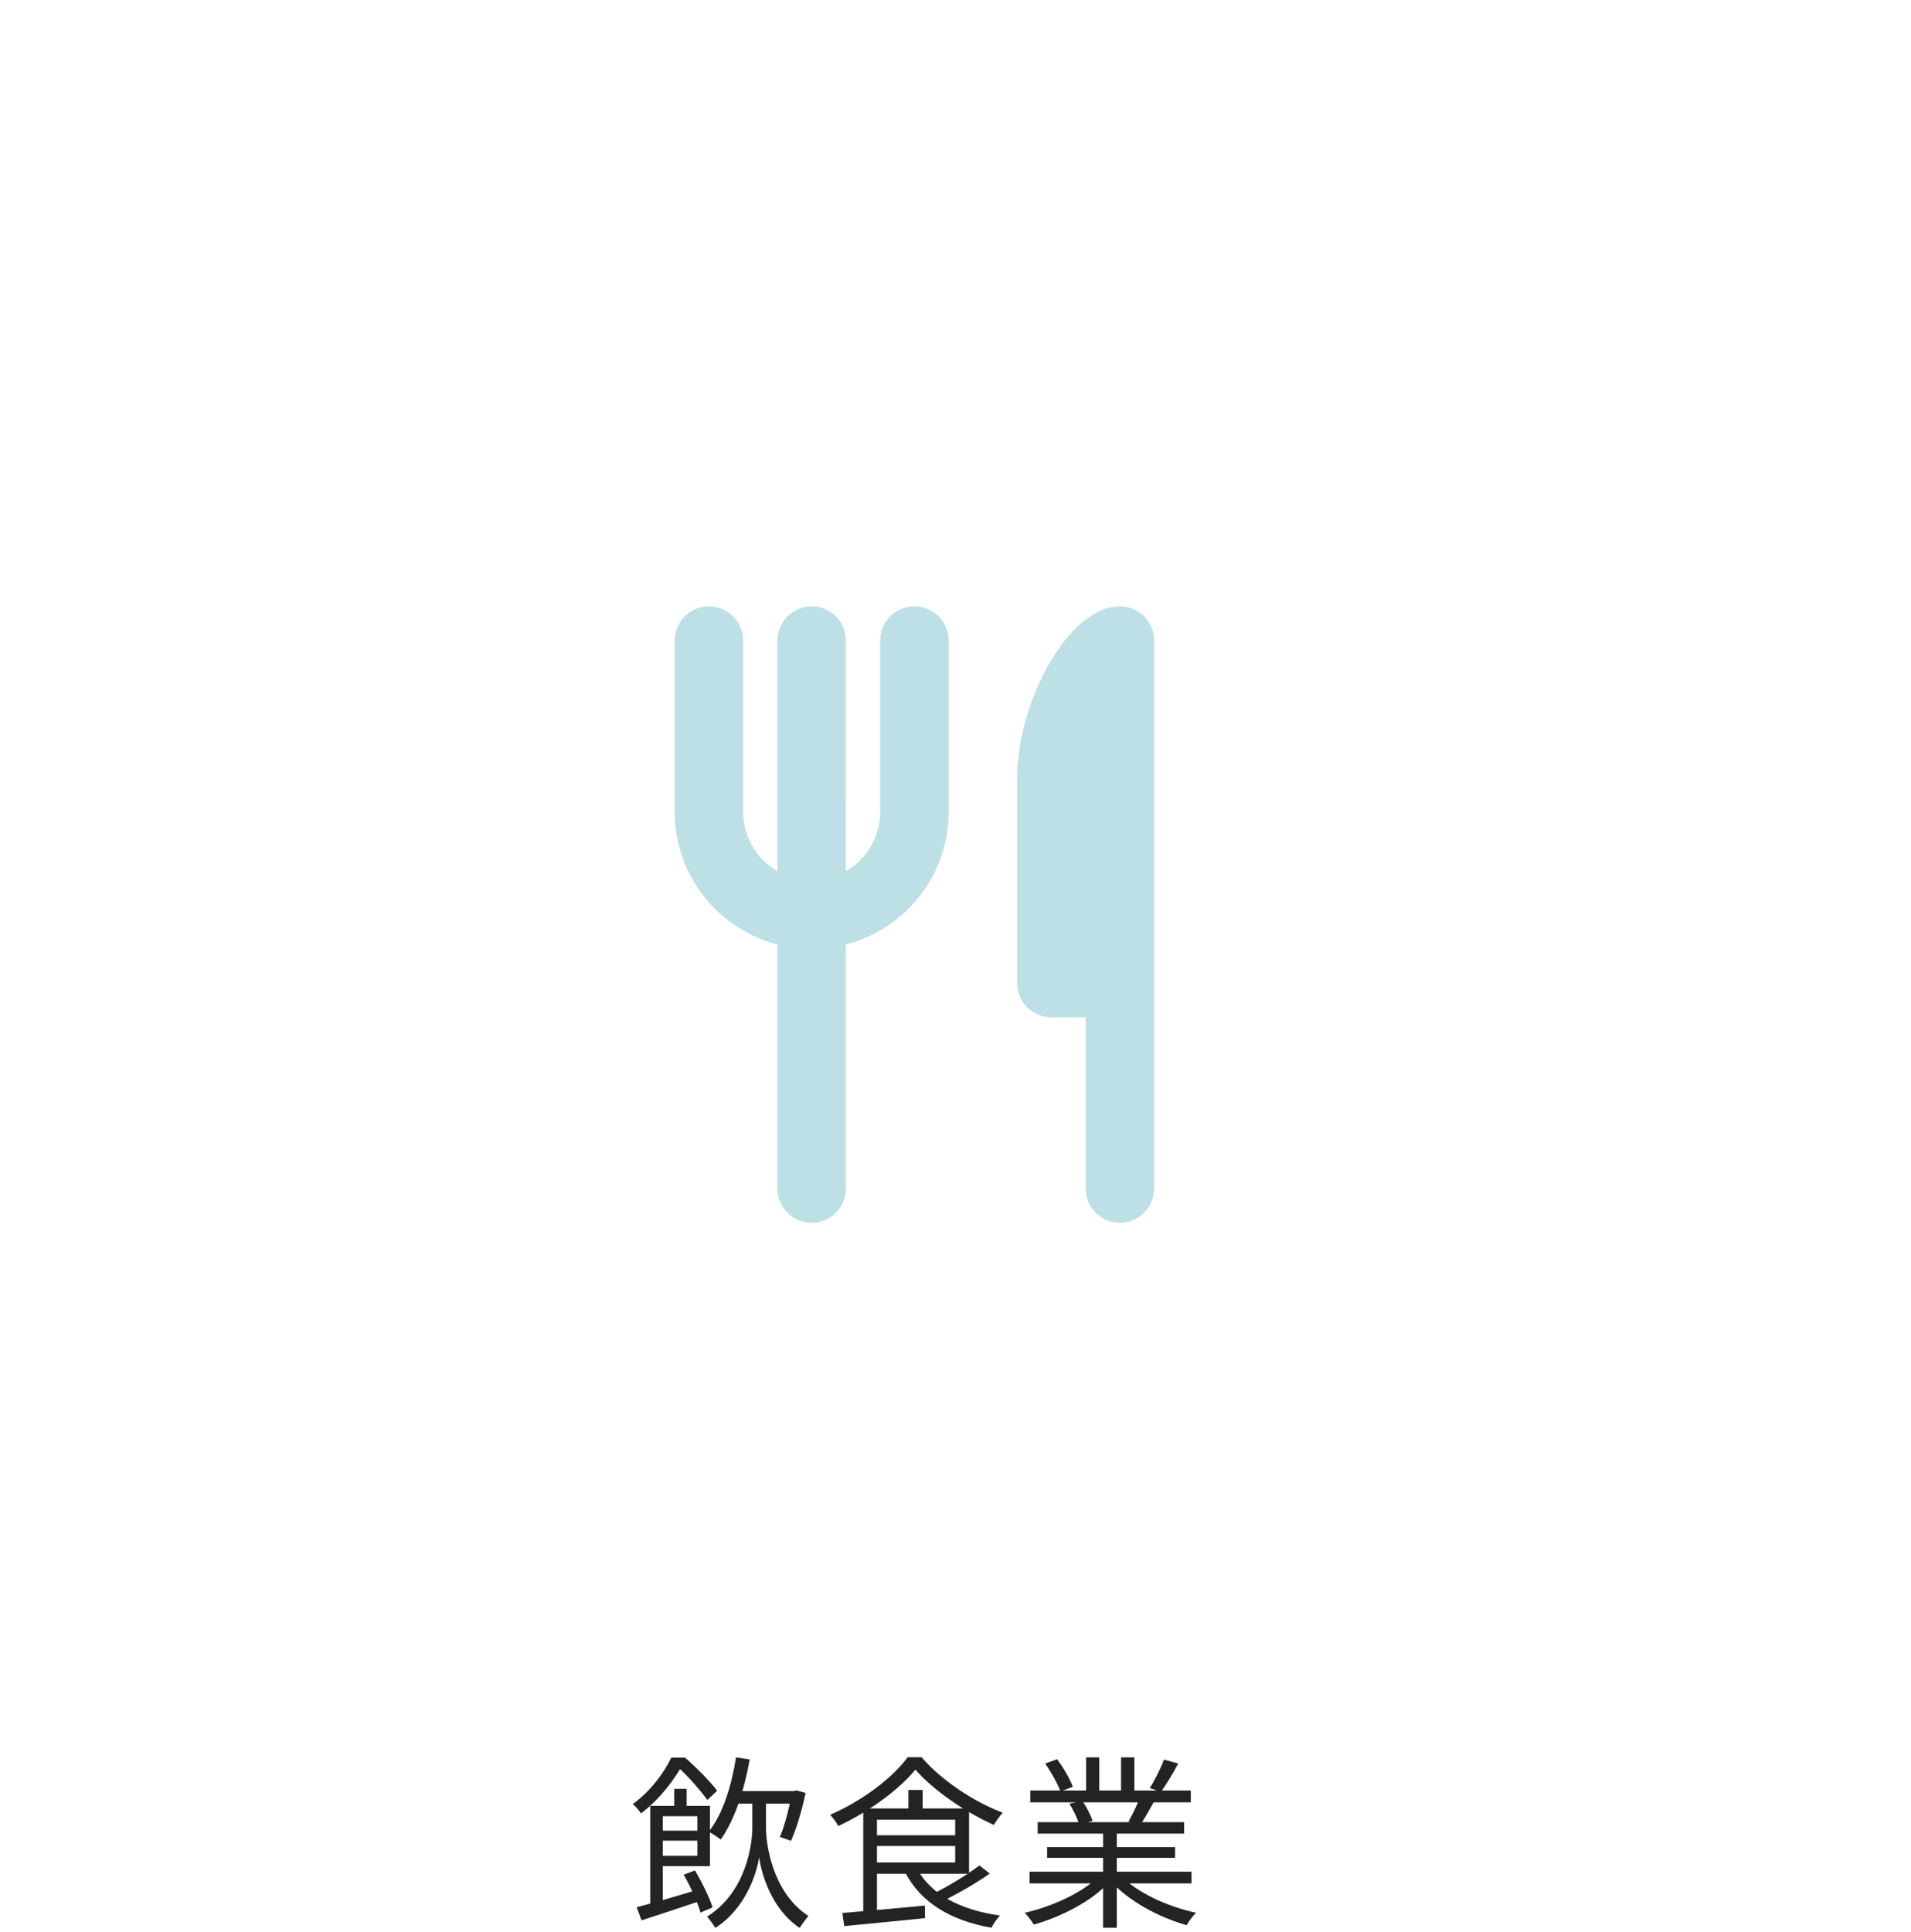 <svg width="186" height="188" viewBox="0 0 186 188" fill="none" xmlns="http://www.w3.org/2000/svg">
<g filter="url(#filter0_d_369_66)">
<path d="M149 89C149 122.137 122.137 149 89 149C55.863 149 29 122.137 29 89C29 55.863 55.863 29 89 29C122.137 29 149 55.863 149 89Z" fill="white"/>
</g>
<path d="M71.243 174.294H77.417V175.518H71.243V174.294ZM71.639 171.018L72.971 171.216C72.413 174.312 71.477 177.156 70.145 179.01C69.911 178.812 69.299 178.416 68.975 178.254C70.343 176.544 71.189 173.844 71.639 171.018ZM73.907 174.78H74.555V177.894C74.555 179.316 75.113 184.122 78.677 186.444C78.443 186.732 78.029 187.29 77.831 187.614C75.023 185.742 74.069 182.178 73.889 180.702C73.691 182.16 72.647 185.67 69.623 187.614C69.443 187.308 69.065 186.768 68.813 186.516C72.665 184.122 73.223 179.388 73.223 177.894V174.78H73.907ZM77.075 174.294H77.291L77.507 174.222L78.407 174.474C78.065 176.112 77.525 177.966 76.985 179.136L75.905 178.758C76.373 177.696 76.805 175.932 77.075 174.546V174.294ZM65.627 174.078H66.833V176.22H65.627V174.078ZM63.287 175.734H64.511V185.868H63.287V175.734ZM64.007 178.146H68.489V179.118H64.007V178.146ZM61.973 185.598C63.521 185.202 65.861 184.518 68.111 183.834L68.273 184.95C66.239 185.634 64.115 186.336 62.441 186.876L61.973 185.598ZM66.545 182.43L67.643 182.016C68.327 183.168 69.065 184.68 69.353 185.616L68.183 186.12C67.913 185.166 67.211 183.582 66.545 182.43ZM64.007 175.734H69.101V181.602H64.007V180.594H67.877V176.742H64.007V175.734ZM65.339 171.036H66.059V171.324H66.473V171.684C65.681 173.07 64.385 174.942 62.387 176.472C62.207 176.184 61.847 175.752 61.577 175.572C63.395 174.24 64.655 172.458 65.339 171.036ZM65.699 171.036H66.671C67.769 171.99 69.119 173.358 69.803 174.258L68.849 175.158C68.219 174.294 66.977 172.836 65.951 171.936H65.699V171.036Z" fill="#232323"/>
<path d="M89.099 172.206C87.551 174.114 84.581 176.31 81.593 177.696C81.431 177.39 81.089 176.904 80.801 176.598C83.861 175.284 86.885 173.016 88.343 171H89.693C91.655 173.268 94.787 175.338 97.595 176.4C97.289 176.724 96.965 177.21 96.731 177.588C94.031 176.382 90.845 174.24 89.099 172.206ZM84.833 178.596H93.455V179.64H84.833V178.596ZM88.415 174.186H89.801V176.634H88.415V174.186ZM81.989 186.156C83.987 185.994 87.047 185.724 90.017 185.436L90.035 186.66C87.209 186.948 84.239 187.236 82.169 187.434L81.989 186.156ZM89.243 181.818C90.575 184.356 93.491 185.868 97.325 186.408C97.037 186.696 96.677 187.236 96.497 187.596C92.537 186.894 89.603 185.148 88.091 182.178L89.243 181.818ZM95.327 181.53L96.335 182.322C94.913 183.33 93.059 184.374 91.583 185.076L90.719 184.338C92.177 183.636 94.157 182.43 95.327 181.53ZM84.833 175.986H94.319V182.34H84.833V181.242H92.969V177.084H84.833V175.986ZM84.023 175.986H85.355V186.318L84.023 186.462V175.986Z" fill="#232323"/>
<path d="M100.205 182.142H115.973V183.276H100.205V182.142ZM100.277 174.24H115.901V175.392H100.277V174.24ZM100.997 177.318H115.253V178.434H100.997V177.318ZM101.915 179.748H114.371V180.792H101.915V179.748ZM107.369 177.84H108.701V187.596H107.369V177.84ZM105.713 171.018H106.991V174.78H105.713V171.018ZM109.115 171.018H110.411V174.726H109.115V171.018ZM106.937 182.592L108.017 183.096C106.343 184.968 103.301 186.534 100.619 187.29C100.421 186.948 100.025 186.426 99.737 186.138C102.401 185.544 105.407 184.158 106.937 182.592ZM109.133 182.556C110.663 184.176 113.687 185.562 116.423 186.138C116.117 186.426 115.703 186.966 115.505 187.344C112.769 186.588 109.763 184.95 108.071 183.006L109.133 182.556ZM113.291 171.234L114.677 171.612C114.155 172.602 113.507 173.664 113.003 174.366L111.905 174.006C112.391 173.25 112.985 172.062 113.291 171.234ZM110.879 175.05L112.283 175.392C111.833 176.202 111.365 177.03 110.969 177.606L109.835 177.264C110.195 176.634 110.663 175.698 110.879 175.05ZM101.735 171.612L102.887 171.198C103.499 172.008 104.165 173.142 104.417 173.88L103.211 174.33C102.959 173.61 102.311 172.458 101.735 171.612ZM104.075 175.518L105.353 175.266C105.767 175.86 106.181 176.67 106.343 177.21L105.011 177.498C104.867 176.958 104.471 176.112 104.075 175.518Z" fill="#232323"/>
<path d="M109 59C109.816 59 110.604 59.3 111.215 59.842C111.825 60.385 112.214 61.133 112.31 61.943L112.333 62.333V115.667C112.332 116.516 112.007 117.333 111.424 117.951C110.841 118.569 110.043 118.941 109.195 118.991C108.347 119.04 107.512 118.764 106.861 118.219C106.209 117.674 105.79 116.9 105.69 116.057L105.667 115.667V99H102.333C101.517 99 100.729 98.7 100.119 98.158C99.509 97.615 99.119 96.868 99.023 96.057L99 95.667V75.667C99 68.3 104 59 109 59ZM89 59C89.816 59 90.604 59.3 91.215 59.842C91.825 60.385 92.215 61.133 92.31 61.943L92.333 62.333V79C92.333 81.956 91.351 84.829 89.541 87.166C87.731 89.503 85.195 91.173 82.333 91.913V115.667C82.332 116.516 82.007 117.333 81.424 117.951C80.841 118.569 80.043 118.941 79.195 118.991C78.347 119.04 77.512 118.764 76.861 118.219C76.209 117.674 75.79 116.9 75.69 116.057L75.667 115.667V91.913C72.918 91.203 70.468 89.634 68.672 87.435C66.877 85.236 65.83 82.522 65.683 79.687L65.667 79V62.333C65.668 61.484 65.993 60.667 66.576 60.049C67.159 59.431 67.957 59.059 68.805 59.009C69.653 58.96 70.488 59.236 71.139 59.781C71.791 60.326 72.21 61.1 72.31 61.943L72.333 62.333V79C72.333 80.17 72.641 81.32 73.227 82.333C73.812 83.347 74.653 84.188 75.667 84.773V62.333C75.668 61.484 75.993 60.667 76.576 60.049C77.159 59.431 77.957 59.059 78.805 59.009C79.653 58.96 80.488 59.236 81.139 59.781C81.791 60.326 82.21 61.1 82.31 61.943L82.333 62.333L82.337 84.773C83.267 84.236 84.053 83.481 84.629 82.574C85.205 81.667 85.553 80.634 85.643 79.563L85.667 79V62.333C85.667 61.449 86.018 60.601 86.643 59.976C87.268 59.351 88.116 59 89 59Z" fill="#BDE0E6"/>
<defs>
<filter id="filter0_d_369_66" x="0" y="0" width="186" height="186" filterUnits="userSpaceOnUse" color-interpolation-filters="sRGB">
<feFlood flood-opacity="0" result="BackgroundImageFix"/>
<feColorMatrix in="SourceAlpha" type="matrix" values="0 0 0 0 0 0 0 0 0 0 0 0 0 0 0 0 0 0 127 0" result="hardAlpha"/>
<feOffset dx="4" dy="4"/>
<feGaussianBlur stdDeviation="16.5"/>
<feComposite in2="hardAlpha" operator="out"/>
<feColorMatrix type="matrix" values="0 0 0 0 0.667 0 0 0 0 0.788 0 0 0 0 0.808 0 0 0 0.45 0"/>
<feBlend mode="normal" in2="BackgroundImageFix" result="effect1_dropShadow_369_66"/>
<feBlend mode="normal" in="SourceGraphic" in2="effect1_dropShadow_369_66" result="shape"/>
</filter>
</defs>
</svg>
